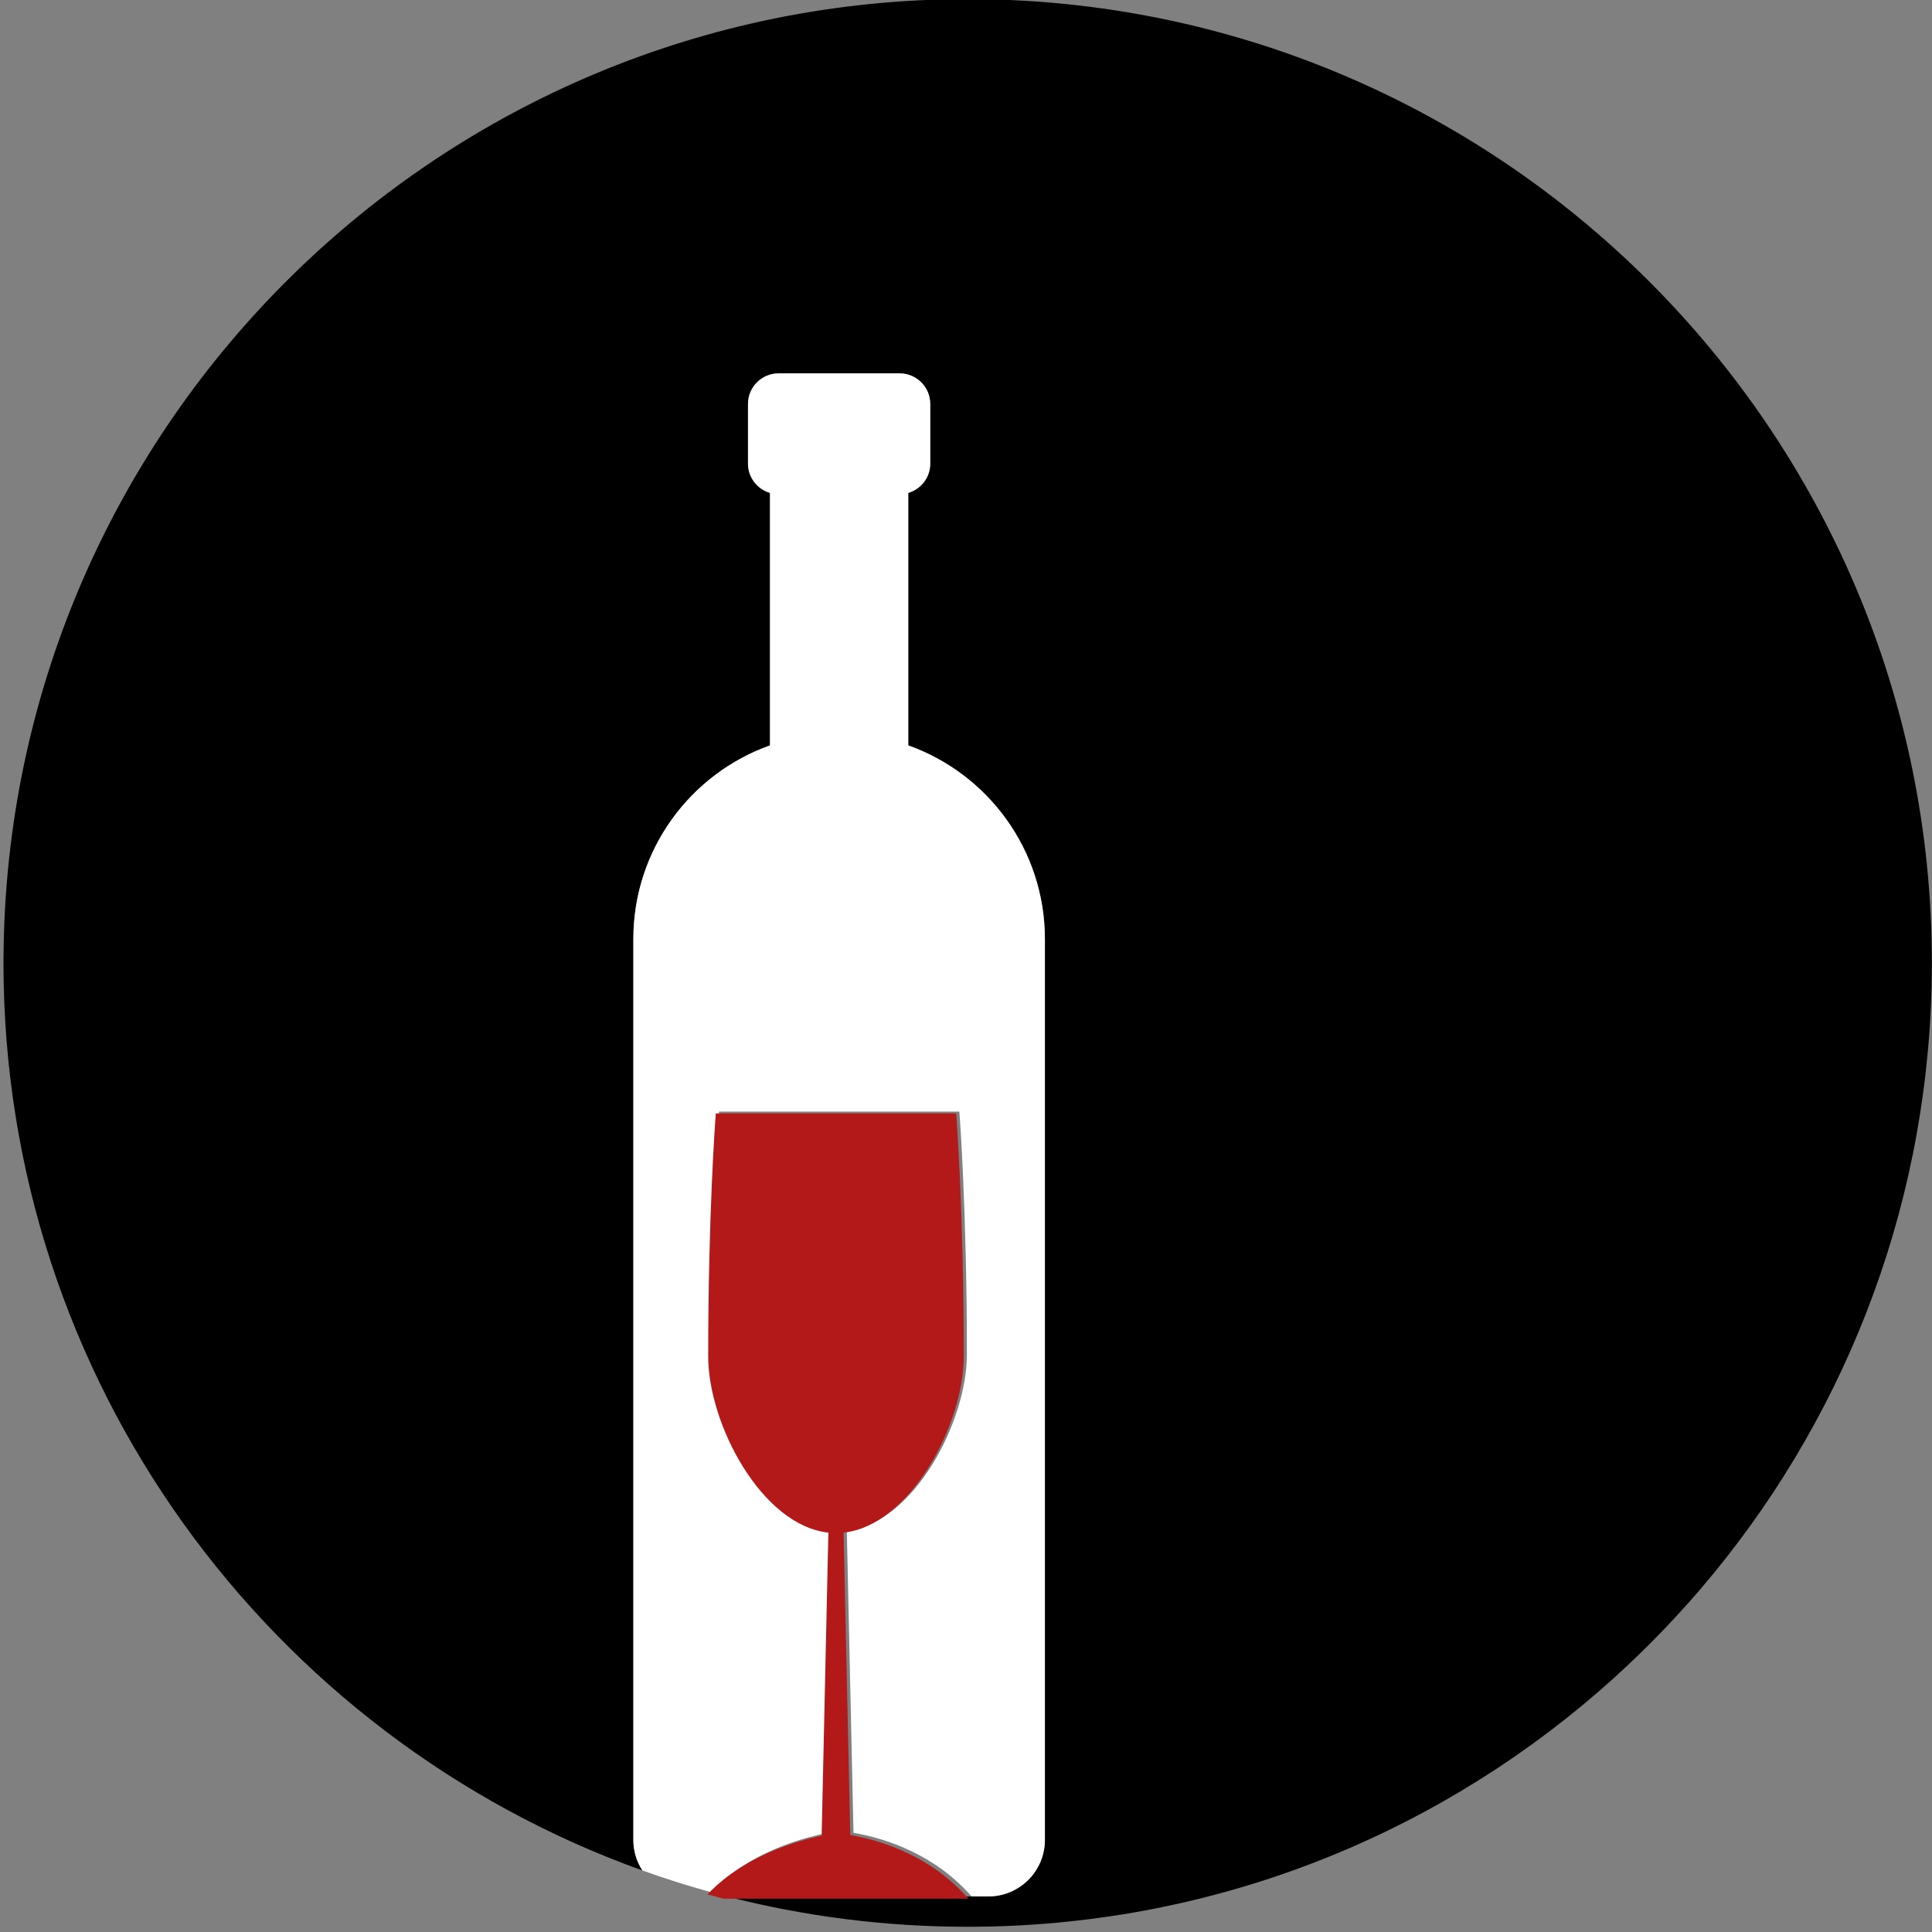 <svg style="fill-rule:evenodd;clip-rule:evenodd;stroke-linejoin:round;stroke-miterlimit:2;" xml:space="preserve" xmlns:xlink="http://www.w3.org/1999/xlink" xmlns="http://www.w3.org/2000/svg" version="1.1" viewBox="0 0 299 299" height="100%" width="100%">
    <rect x="0" y="0" width="299" height="299" fill="#808080" stroke="none"/>
    <g transform="matrix(1,0,0,1,-1521.64,-681.637)">
        <g>
            <g transform="matrix(1.505,0,0,2.438,-545.059,-533.053)">
                <path d="M1548.1,599.094C1544.84,601.447 1541.29,603.645 1537.5,605.669C1520.12,614.935 1497.47,620.542 1472.73,620.542C1464.18,620.542 1455.88,619.873 1447.96,618.616L1474.86,618.616C1478.07,618.616 1480.67,617.007 1480.67,615.027L1480.67,557.848C1480.67,552.178 1474.81,547.351 1466.62,545.549L1466.62,529.521C1467.92,529.283 1468.88,528.548 1468.88,527.665L1468.88,523.878C1468.88,522.804 1467.47,521.934 1465.73,521.934L1453.29,521.934C1451.55,521.934 1450.14,522.804 1450.14,523.878L1450.14,527.665C1450.14,528.548 1451.1,529.283 1452.4,529.521L1452.4,545.549C1444.21,547.351 1438.35,552.175 1438.35,557.848L1438.35,615.029C1438.35,615.744 1438.69,616.407 1439.28,616.967C1400.99,608.491 1373.58,585.886 1373.58,559.36L1373.58,559.359C1373.58,558.978 1373.59,558.598 1373.6,558.219C1374.58,524.977 1418.62,498.176 1472.73,498.176C1527.45,498.176 1571.87,525.591 1571.88,559.358L1571.88,559.359C1571.88,559.851 1571.87,560.341 1571.85,560.83C1571.29,575.417 1562.44,588.748 1548.1,599.094Z"></path>
            </g>
            <g transform="matrix(1.505,0,0,2.438,-545.059,-533.053)">
                <path style="fill:white;" d="M1446.3,618.341C1443.92,617.936 1441.58,617.477 1439.28,616.967C1438.69,616.407 1438.35,615.744 1438.35,615.029L1438.35,557.848C1438.35,552.175 1444.21,547.351 1452.4,545.549L1452.4,529.521C1451.1,529.283 1450.14,528.548 1450.14,527.665L1450.14,523.878C1450.14,522.804 1451.55,521.934 1453.29,521.934L1465.73,521.934C1467.47,521.934 1468.88,522.804 1468.88,523.878L1468.88,527.665C1468.88,528.548 1467.92,529.283 1466.62,529.521L1466.62,545.549C1474.81,547.351 1480.67,552.178 1480.67,557.848L1480.67,615.027C1480.67,617.007 1478.07,618.616 1474.86,618.616L1447.96,618.616C1447.96,618.615 1447.95,618.614 1447.95,618.613L1473.15,618.613L1472.54,618.221C1468.56,615.652 1463.45,614.833 1460.99,614.578L1460.3,595.39C1467.19,594.929 1472.65,588.482 1472.65,584.219C1472.65,575.148 1471.91,569.071 1471.9,569.012L1471.87,568.796L1447.16,568.796L1447.13,569.012C1447.13,569.073 1446.38,575.148 1446.38,584.219C1446.38,588.482 1451.85,594.927 1458.74,595.39L1458.04,614.62C1455.53,614.941 1450.25,615.863 1446.5,618.218L1446.3,618.341Z"></path>
            </g>
            <g transform="matrix(0.598,0,0,0.598,1488.68,548.209)">
                <path style="fill:rgb(179,25,24);" d="M242.352,714.5L305.79,714.5L304.26,712.9C294.24,702.42 281.38,699.08 275.17,698.04L273.44,619.77C290.78,617.89 304.54,591.59 304.54,574.2C304.54,537.2 302.66,512.41 302.64,512.17L302.57,511.29L240.37,511.29L240.3,512.17C240.28,512.42 238.4,537.2 238.4,574.2C238.4,591.59 252.16,617.88 269.5,619.77L267.76,698.21C261.44,699.52 248.15,703.28 238.69,712.89L238.196,713.39C239.576,713.772 240.962,714.142 242.352,714.5Z"></path>
            </g>
        </g>
    </g>
</svg>
